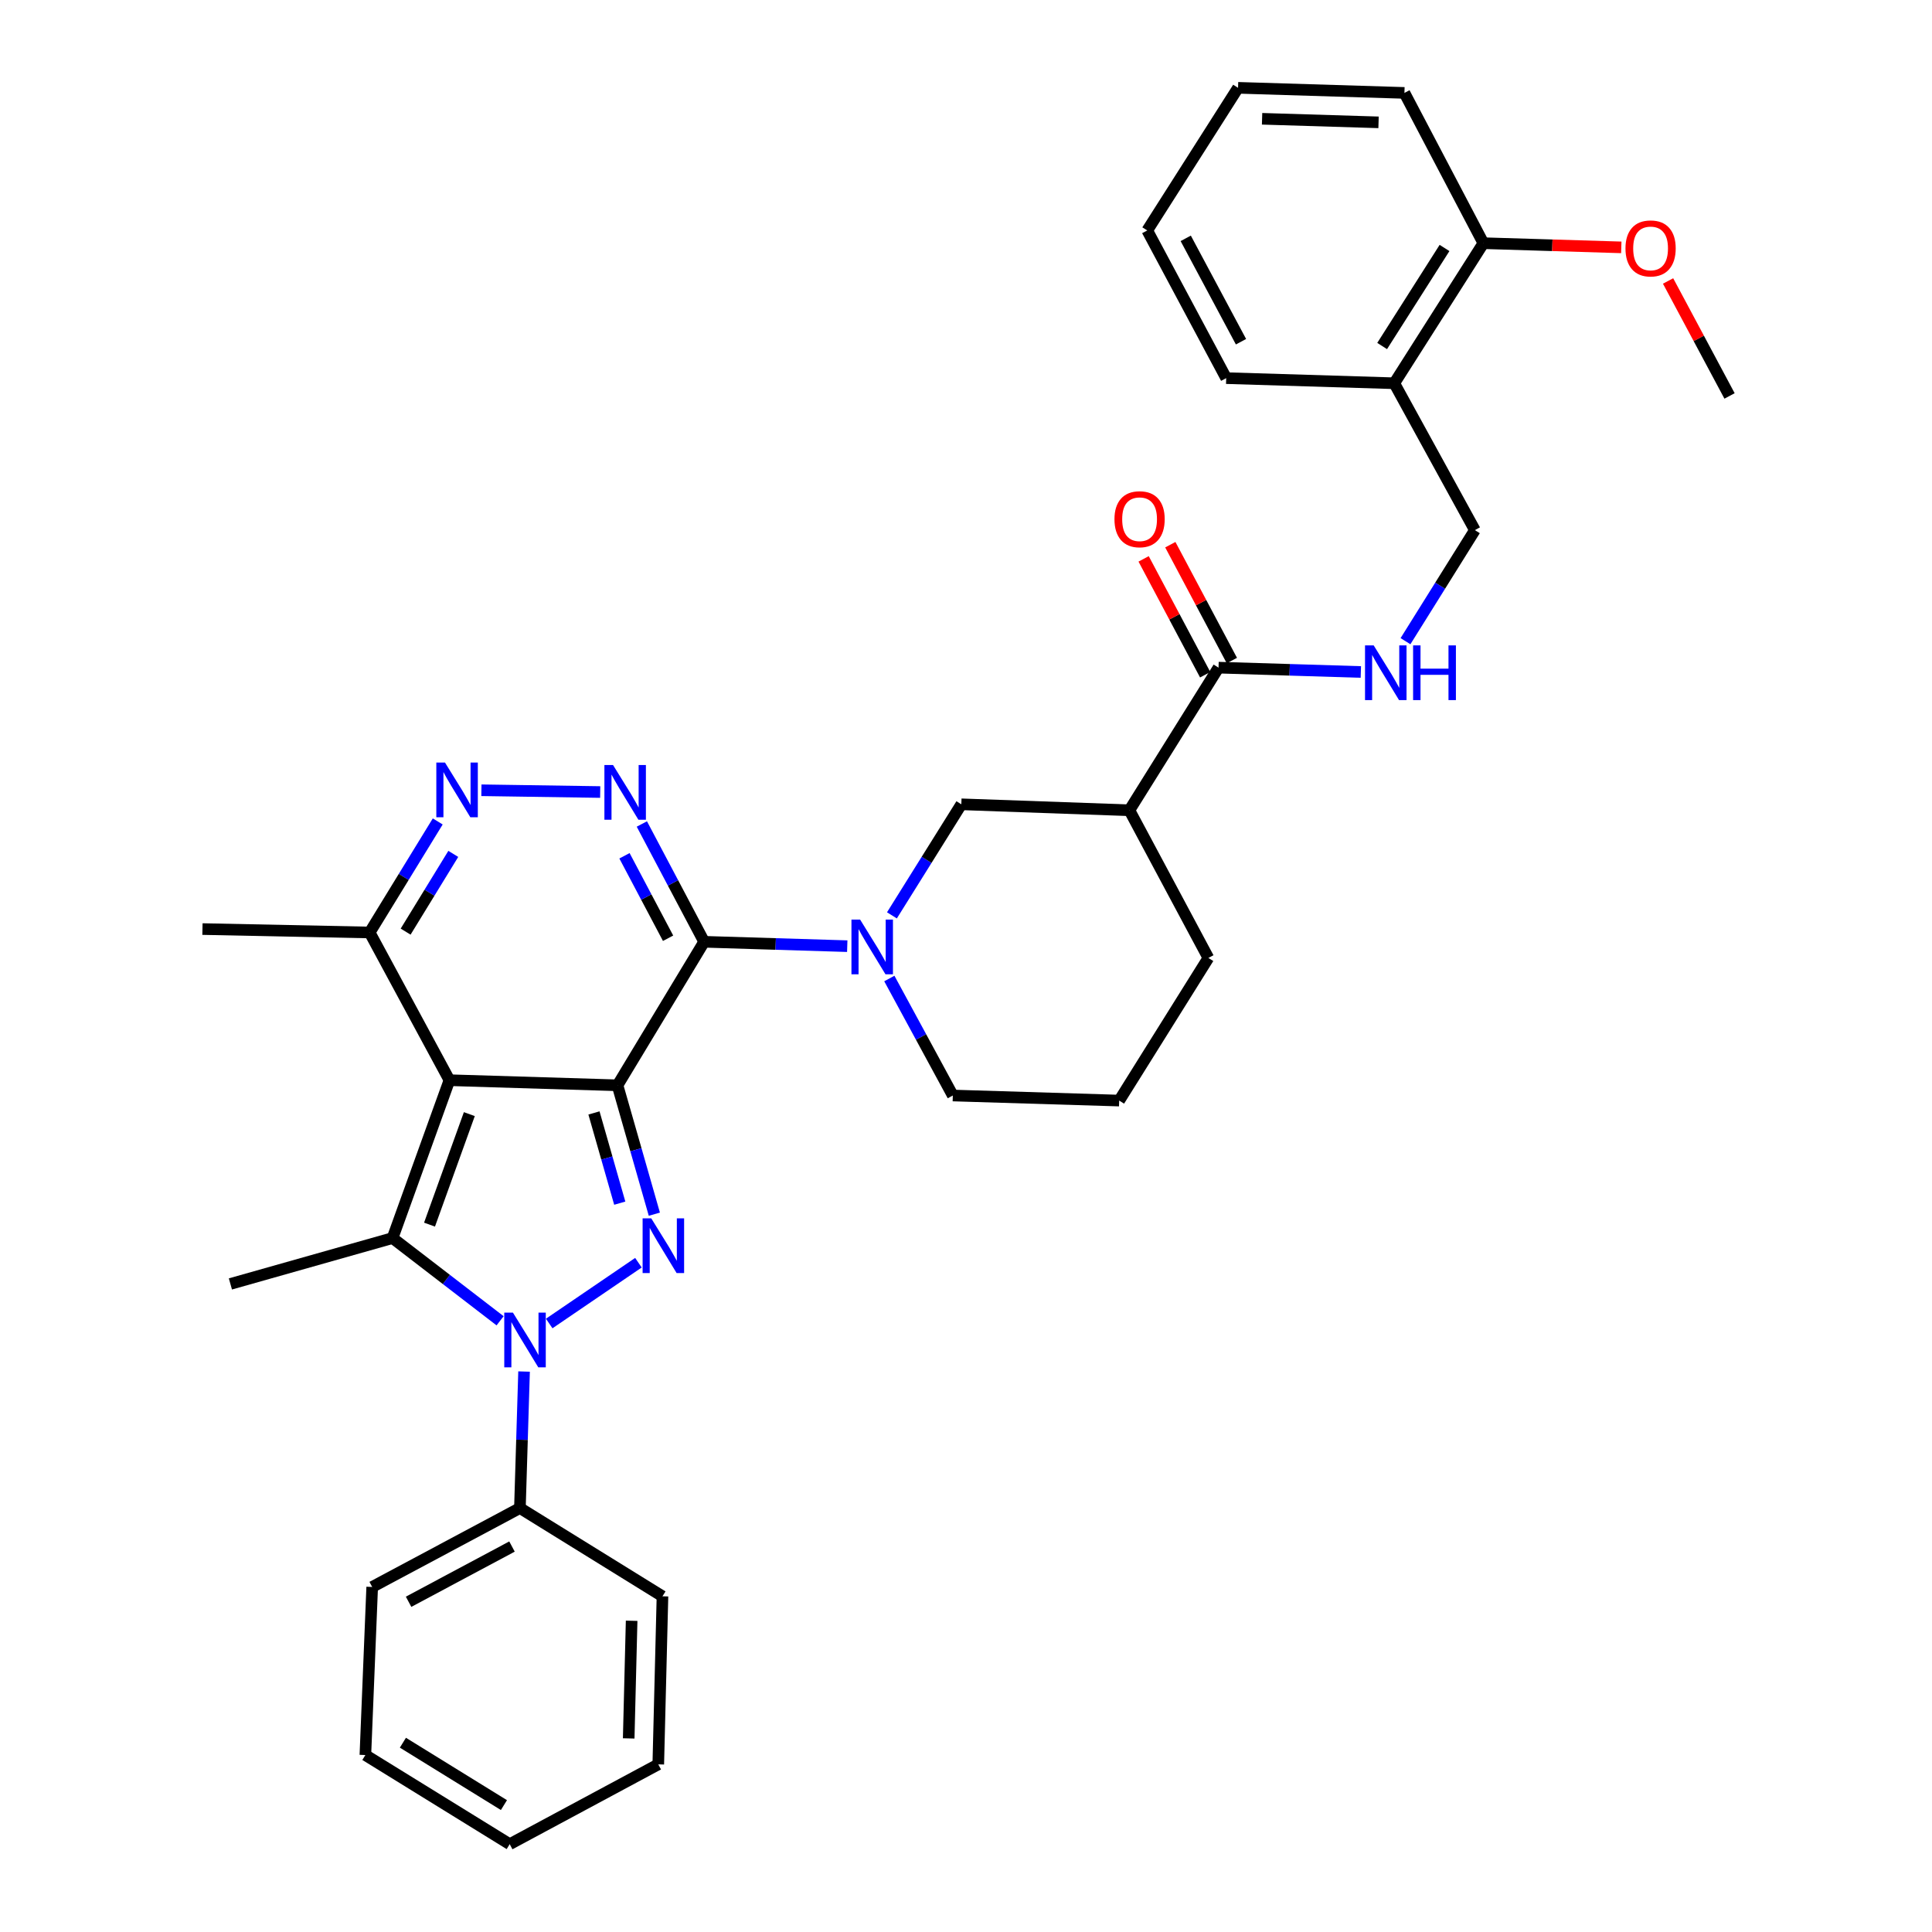 <?xml version='1.0' encoding='iso-8859-1'?>
<svg version='1.1' baseProfile='full'
              xmlns='http://www.w3.org/2000/svg'
                      xmlns:rdkit='http://www.rdkit.org/xml'
                      xmlns:xlink='http://www.w3.org/1999/xlink'
                  xml:space='preserve'
width='1000px' height='1000px' viewBox='0 0 1000 1000'>
<!-- END OF HEADER -->
<rect style='opacity:1.0;fill:#FFFFFF;stroke:none' width='1000' height='1000' x='0' y='0'> </rect>
<path class='bond-0' d='M 319.614,561.751 L 232.627,559.109' style='fill:none;fill-rule:evenodd;stroke:#000000;stroke-width:6px;stroke-linecap:butt;stroke-linejoin:miter;stroke-opacity:1' />
<path class='bond-1' d='M 319.614,561.751 L 364.463,487.469' style='fill:none;fill-rule:evenodd;stroke:#000000;stroke-width:6px;stroke-linecap:butt;stroke-linejoin:miter;stroke-opacity:1' />
<path class='bond-2' d='M 319.614,561.751 L 329.151,595.108' style='fill:none;fill-rule:evenodd;stroke:#000000;stroke-width:6px;stroke-linecap:butt;stroke-linejoin:miter;stroke-opacity:1' />
<path class='bond-2' d='M 329.151,595.108 L 338.689,628.464' style='fill:none;fill-rule:evenodd;stroke:#0000FF;stroke-width:6px;stroke-linecap:butt;stroke-linejoin:miter;stroke-opacity:1' />
<path class='bond-2' d='M 307.436,576.058 L 314.112,599.408' style='fill:none;fill-rule:evenodd;stroke:#000000;stroke-width:6px;stroke-linecap:butt;stroke-linejoin:miter;stroke-opacity:1' />
<path class='bond-2' d='M 314.112,599.408 L 320.788,622.757' style='fill:none;fill-rule:evenodd;stroke:#0000FF;stroke-width:6px;stroke-linecap:butt;stroke-linejoin:miter;stroke-opacity:1' />
<path class='bond-4' d='M 232.627,559.109 L 203.186,640.821' style='fill:none;fill-rule:evenodd;stroke:#000000;stroke-width:6px;stroke-linecap:butt;stroke-linejoin:miter;stroke-opacity:1' />
<path class='bond-4' d='M 242.927,576.668 L 222.318,633.866' style='fill:none;fill-rule:evenodd;stroke:#000000;stroke-width:6px;stroke-linecap:butt;stroke-linejoin:miter;stroke-opacity:1' />
<path class='bond-8' d='M 232.627,559.109 L 191.333,482.655' style='fill:none;fill-rule:evenodd;stroke:#000000;stroke-width:6px;stroke-linecap:butt;stroke-linejoin:miter;stroke-opacity:1' />
<path class='bond-5' d='M 364.463,487.469 L 348.341,456.981' style='fill:none;fill-rule:evenodd;stroke:#000000;stroke-width:6px;stroke-linecap:butt;stroke-linejoin:miter;stroke-opacity:1' />
<path class='bond-5' d='M 348.341,456.981 L 332.22,426.493' style='fill:none;fill-rule:evenodd;stroke:#0000FF;stroke-width:6px;stroke-linecap:butt;stroke-linejoin:miter;stroke-opacity:1' />
<path class='bond-5' d='M 345.799,485.634 L 334.514,464.293' style='fill:none;fill-rule:evenodd;stroke:#000000;stroke-width:6px;stroke-linecap:butt;stroke-linejoin:miter;stroke-opacity:1' />
<path class='bond-5' d='M 334.514,464.293 L 323.229,442.951' style='fill:none;fill-rule:evenodd;stroke:#0000FF;stroke-width:6px;stroke-linecap:butt;stroke-linejoin:miter;stroke-opacity:1' />
<path class='bond-6' d='M 364.463,487.469 L 401.498,488.601' style='fill:none;fill-rule:evenodd;stroke:#000000;stroke-width:6px;stroke-linecap:butt;stroke-linejoin:miter;stroke-opacity:1' />
<path class='bond-6' d='M 401.498,488.601 L 438.534,489.733' style='fill:none;fill-rule:evenodd;stroke:#0000FF;stroke-width:6px;stroke-linecap:butt;stroke-linejoin:miter;stroke-opacity:1' />
<path class='bond-3' d='M 330.449,653.576 L 284.265,685.042' style='fill:none;fill-rule:evenodd;stroke:#0000FF;stroke-width:6px;stroke-linecap:butt;stroke-linejoin:miter;stroke-opacity:1' />
<path class='bond-13' d='M 271.254,709.905 L 270.181,745.234' style='fill:none;fill-rule:evenodd;stroke:#0000FF;stroke-width:6px;stroke-linecap:butt;stroke-linejoin:miter;stroke-opacity:1' />
<path class='bond-13' d='M 270.181,745.234 L 269.108,780.564' style='fill:none;fill-rule:evenodd;stroke:#000000;stroke-width:6px;stroke-linecap:butt;stroke-linejoin:miter;stroke-opacity:1' />
<path class='bond-35' d='M 258.847,683.642 L 231.016,662.232' style='fill:none;fill-rule:evenodd;stroke:#0000FF;stroke-width:6px;stroke-linecap:butt;stroke-linejoin:miter;stroke-opacity:1' />
<path class='bond-35' d='M 231.016,662.232 L 203.186,640.821' style='fill:none;fill-rule:evenodd;stroke:#000000;stroke-width:6px;stroke-linecap:butt;stroke-linejoin:miter;stroke-opacity:1' />
<path class='bond-18' d='M 203.186,640.821 L 119.258,664.562' style='fill:none;fill-rule:evenodd;stroke:#000000;stroke-width:6px;stroke-linecap:butt;stroke-linejoin:miter;stroke-opacity:1' />
<path class='bond-7' d='M 310.661,409.954 L 249.174,409.038' style='fill:none;fill-rule:evenodd;stroke:#0000FF;stroke-width:6px;stroke-linecap:butt;stroke-linejoin:miter;stroke-opacity:1' />
<path class='bond-11' d='M 461.659,473.792 L 479.621,445.049' style='fill:none;fill-rule:evenodd;stroke:#0000FF;stroke-width:6px;stroke-linecap:butt;stroke-linejoin:miter;stroke-opacity:1' />
<path class='bond-11' d='M 479.621,445.049 L 497.584,416.307' style='fill:none;fill-rule:evenodd;stroke:#000000;stroke-width:6px;stroke-linecap:butt;stroke-linejoin:miter;stroke-opacity:1' />
<path class='bond-19' d='M 460.319,506.476 L 476.749,536.755' style='fill:none;fill-rule:evenodd;stroke:#0000FF;stroke-width:6px;stroke-linecap:butt;stroke-linejoin:miter;stroke-opacity:1' />
<path class='bond-19' d='M 476.749,536.755 L 493.178,567.034' style='fill:none;fill-rule:evenodd;stroke:#000000;stroke-width:6px;stroke-linecap:butt;stroke-linejoin:miter;stroke-opacity:1' />
<path class='bond-34' d='M 226.573,425.175 L 208.953,453.915' style='fill:none;fill-rule:evenodd;stroke:#0000FF;stroke-width:6px;stroke-linecap:butt;stroke-linejoin:miter;stroke-opacity:1' />
<path class='bond-34' d='M 208.953,453.915 L 191.333,482.655' style='fill:none;fill-rule:evenodd;stroke:#000000;stroke-width:6px;stroke-linecap:butt;stroke-linejoin:miter;stroke-opacity:1' />
<path class='bond-34' d='M 234.622,441.973 L 222.288,462.091' style='fill:none;fill-rule:evenodd;stroke:#0000FF;stroke-width:6px;stroke-linecap:butt;stroke-linejoin:miter;stroke-opacity:1' />
<path class='bond-34' d='M 222.288,462.091 L 209.954,482.209' style='fill:none;fill-rule:evenodd;stroke:#000000;stroke-width:6px;stroke-linecap:butt;stroke-linejoin:miter;stroke-opacity:1' />
<path class='bond-23' d='M 191.333,482.655 L 104.79,480.882' style='fill:none;fill-rule:evenodd;stroke:#000000;stroke-width:6px;stroke-linecap:butt;stroke-linejoin:miter;stroke-opacity:1' />
<path class='bond-9' d='M 584.571,419.392 L 497.584,416.307' style='fill:none;fill-rule:evenodd;stroke:#000000;stroke-width:6px;stroke-linecap:butt;stroke-linejoin:miter;stroke-opacity:1' />
<path class='bond-10' d='M 584.571,419.392 L 630.706,345.571' style='fill:none;fill-rule:evenodd;stroke:#000000;stroke-width:6px;stroke-linecap:butt;stroke-linejoin:miter;stroke-opacity:1' />
<path class='bond-36' d='M 584.571,419.392 L 625.457,495.838' style='fill:none;fill-rule:evenodd;stroke:#000000;stroke-width:6px;stroke-linecap:butt;stroke-linejoin:miter;stroke-opacity:1' />
<path class='bond-12' d='M 630.706,345.571 L 667.538,346.695' style='fill:none;fill-rule:evenodd;stroke:#000000;stroke-width:6px;stroke-linecap:butt;stroke-linejoin:miter;stroke-opacity:1' />
<path class='bond-12' d='M 667.538,346.695 L 704.37,347.819' style='fill:none;fill-rule:evenodd;stroke:#0000FF;stroke-width:6px;stroke-linecap:butt;stroke-linejoin:miter;stroke-opacity:1' />
<path class='bond-16' d='M 637.612,341.901 L 621.682,311.917' style='fill:none;fill-rule:evenodd;stroke:#000000;stroke-width:6px;stroke-linecap:butt;stroke-linejoin:miter;stroke-opacity:1' />
<path class='bond-16' d='M 621.682,311.917 L 605.751,281.932' style='fill:none;fill-rule:evenodd;stroke:#FF0000;stroke-width:6px;stroke-linecap:butt;stroke-linejoin:miter;stroke-opacity:1' />
<path class='bond-16' d='M 623.799,349.24 L 607.868,319.256' style='fill:none;fill-rule:evenodd;stroke:#000000;stroke-width:6px;stroke-linecap:butt;stroke-linejoin:miter;stroke-opacity:1' />
<path class='bond-16' d='M 607.868,319.256 L 591.937,289.271' style='fill:none;fill-rule:evenodd;stroke:#FF0000;stroke-width:6px;stroke-linecap:butt;stroke-linejoin:miter;stroke-opacity:1' />
<path class='bond-15' d='M 727.48,331.877 L 745.436,303.134' style='fill:none;fill-rule:evenodd;stroke:#0000FF;stroke-width:6px;stroke-linecap:butt;stroke-linejoin:miter;stroke-opacity:1' />
<path class='bond-15' d='M 745.436,303.134 L 763.393,274.391' style='fill:none;fill-rule:evenodd;stroke:#000000;stroke-width:6px;stroke-linecap:butt;stroke-linejoin:miter;stroke-opacity:1' />
<path class='bond-25' d='M 269.108,780.564 L 192.645,821.407' style='fill:none;fill-rule:evenodd;stroke:#000000;stroke-width:6px;stroke-linecap:butt;stroke-linejoin:miter;stroke-opacity:1' />
<path class='bond-25' d='M 265.008,800.487 L 211.484,829.077' style='fill:none;fill-rule:evenodd;stroke:#000000;stroke-width:6px;stroke-linecap:butt;stroke-linejoin:miter;stroke-opacity:1' />
<path class='bond-26' d='M 269.108,780.564 L 342.894,826.247' style='fill:none;fill-rule:evenodd;stroke:#000000;stroke-width:6px;stroke-linecap:butt;stroke-linejoin:miter;stroke-opacity:1' />
<path class='bond-14' d='M 721.672,198.372 L 763.393,274.391' style='fill:none;fill-rule:evenodd;stroke:#000000;stroke-width:6px;stroke-linecap:butt;stroke-linejoin:miter;stroke-opacity:1' />
<path class='bond-17' d='M 721.672,198.372 L 767.798,125.871' style='fill:none;fill-rule:evenodd;stroke:#000000;stroke-width:6px;stroke-linecap:butt;stroke-linejoin:miter;stroke-opacity:1' />
<path class='bond-17' d='M 715.394,179.1 L 747.682,128.35' style='fill:none;fill-rule:evenodd;stroke:#000000;stroke-width:6px;stroke-linecap:butt;stroke-linejoin:miter;stroke-opacity:1' />
<path class='bond-24' d='M 721.672,198.372 L 634.677,195.721' style='fill:none;fill-rule:evenodd;stroke:#000000;stroke-width:6px;stroke-linecap:butt;stroke-linejoin:miter;stroke-opacity:1' />
<path class='bond-21' d='M 767.798,125.871 L 803.488,126.954' style='fill:none;fill-rule:evenodd;stroke:#000000;stroke-width:6px;stroke-linecap:butt;stroke-linejoin:miter;stroke-opacity:1' />
<path class='bond-21' d='M 803.488,126.954 L 839.177,128.036' style='fill:none;fill-rule:evenodd;stroke:#FF0000;stroke-width:6px;stroke-linecap:butt;stroke-linejoin:miter;stroke-opacity:1' />
<path class='bond-27' d='M 767.798,125.871 L 726.929,48.088' style='fill:none;fill-rule:evenodd;stroke:#000000;stroke-width:6px;stroke-linecap:butt;stroke-linejoin:miter;stroke-opacity:1' />
<path class='bond-22' d='M 493.178,567.034 L 579.287,569.659' style='fill:none;fill-rule:evenodd;stroke:#000000;stroke-width:6px;stroke-linecap:butt;stroke-linejoin:miter;stroke-opacity:1' />
<path class='bond-20' d='M 625.457,495.838 L 579.287,569.659' style='fill:none;fill-rule:evenodd;stroke:#000000;stroke-width:6px;stroke-linecap:butt;stroke-linejoin:miter;stroke-opacity:1' />
<path class='bond-28' d='M 863.391,145.423 L 879.301,175.182' style='fill:none;fill-rule:evenodd;stroke:#FF0000;stroke-width:6px;stroke-linecap:butt;stroke-linejoin:miter;stroke-opacity:1' />
<path class='bond-28' d='M 879.301,175.182 L 895.21,204.941' style='fill:none;fill-rule:evenodd;stroke:#000000;stroke-width:6px;stroke-linecap:butt;stroke-linejoin:miter;stroke-opacity:1' />
<path class='bond-29' d='M 634.677,195.721 L 593.808,119.276' style='fill:none;fill-rule:evenodd;stroke:#000000;stroke-width:6px;stroke-linecap:butt;stroke-linejoin:miter;stroke-opacity:1' />
<path class='bond-29' d='M 642.341,176.88 L 613.733,123.368' style='fill:none;fill-rule:evenodd;stroke:#000000;stroke-width:6px;stroke-linecap:butt;stroke-linejoin:miter;stroke-opacity:1' />
<path class='bond-30' d='M 192.645,821.407 L 189.117,908.41' style='fill:none;fill-rule:evenodd;stroke:#000000;stroke-width:6px;stroke-linecap:butt;stroke-linejoin:miter;stroke-opacity:1' />
<path class='bond-31' d='M 342.894,826.247 L 340.722,913.233' style='fill:none;fill-rule:evenodd;stroke:#000000;stroke-width:6px;stroke-linecap:butt;stroke-linejoin:miter;stroke-opacity:1' />
<path class='bond-31' d='M 326.931,838.904 L 325.411,899.795' style='fill:none;fill-rule:evenodd;stroke:#000000;stroke-width:6px;stroke-linecap:butt;stroke-linejoin:miter;stroke-opacity:1' />
<path class='bond-38' d='M 726.929,48.088 L 640.812,45.455' style='fill:none;fill-rule:evenodd;stroke:#000000;stroke-width:6px;stroke-linecap:butt;stroke-linejoin:miter;stroke-opacity:1' />
<path class='bond-38' d='M 713.534,63.327 L 653.252,61.484' style='fill:none;fill-rule:evenodd;stroke:#000000;stroke-width:6px;stroke-linecap:butt;stroke-linejoin:miter;stroke-opacity:1' />
<path class='bond-32' d='M 593.808,119.276 L 640.812,45.455' style='fill:none;fill-rule:evenodd;stroke:#000000;stroke-width:6px;stroke-linecap:butt;stroke-linejoin:miter;stroke-opacity:1' />
<path class='bond-37' d='M 189.117,908.41 L 263.824,954.545' style='fill:none;fill-rule:evenodd;stroke:#000000;stroke-width:6px;stroke-linecap:butt;stroke-linejoin:miter;stroke-opacity:1' />
<path class='bond-37' d='M 208.542,902.022 L 260.837,934.316' style='fill:none;fill-rule:evenodd;stroke:#000000;stroke-width:6px;stroke-linecap:butt;stroke-linejoin:miter;stroke-opacity:1' />
<path class='bond-33' d='M 340.722,913.233 L 263.824,954.545' style='fill:none;fill-rule:evenodd;stroke:#000000;stroke-width:6px;stroke-linecap:butt;stroke-linejoin:miter;stroke-opacity:1' />
<path  class='atom-3' d='M 337.095 630.623
L 346.375 645.623
Q 347.295 647.103, 348.775 649.783
Q 350.255 652.463, 350.335 652.623
L 350.335 630.623
L 354.095 630.623
L 354.095 658.943
L 350.215 658.943
L 340.255 642.543
Q 339.095 640.623, 337.855 638.423
Q 336.655 636.223, 336.295 635.543
L 336.295 658.943
L 332.615 658.943
L 332.615 630.623
L 337.095 630.623
' fill='#0000FF'/>
<path  class='atom-4' d='M 265.49 679.409
L 274.77 694.409
Q 275.69 695.889, 277.17 698.569
Q 278.65 701.249, 278.73 701.409
L 278.73 679.409
L 282.49 679.409
L 282.49 707.729
L 278.61 707.729
L 268.65 691.329
Q 267.49 689.409, 266.25 687.209
Q 265.05 685.009, 264.69 684.329
L 264.69 707.729
L 261.01 707.729
L 261.01 679.409
L 265.49 679.409
' fill='#0000FF'/>
<path  class='atom-6' d='M 317.317 395.986
L 326.597 410.986
Q 327.517 412.466, 328.997 415.146
Q 330.477 417.826, 330.557 417.986
L 330.557 395.986
L 334.317 395.986
L 334.317 424.306
L 330.437 424.306
L 320.477 407.906
Q 319.317 405.986, 318.077 403.786
Q 316.877 401.586, 316.517 400.906
L 316.517 424.306
L 312.837 424.306
L 312.837 395.986
L 317.317 395.986
' fill='#0000FF'/>
<path  class='atom-7' d='M 445.189 475.968
L 454.469 490.968
Q 455.389 492.448, 456.869 495.128
Q 458.349 497.808, 458.429 497.968
L 458.429 475.968
L 462.189 475.968
L 462.189 504.288
L 458.309 504.288
L 448.349 487.888
Q 447.189 485.968, 445.949 483.768
Q 444.749 481.568, 444.389 480.888
L 444.389 504.288
L 440.709 504.288
L 440.709 475.968
L 445.189 475.968
' fill='#0000FF'/>
<path  class='atom-8' d='M 230.321 394.691
L 239.601 409.691
Q 240.521 411.171, 242.001 413.851
Q 243.481 416.531, 243.561 416.691
L 243.561 394.691
L 247.321 394.691
L 247.321 423.011
L 243.441 423.011
L 233.481 406.611
Q 232.321 404.691, 231.081 402.491
Q 229.881 400.291, 229.521 399.611
L 229.521 423.011
L 225.841 423.011
L 225.841 394.691
L 230.321 394.691
' fill='#0000FF'/>
<path  class='atom-13' d='M 711.015 334.053
L 720.295 349.053
Q 721.215 350.533, 722.695 353.213
Q 724.175 355.893, 724.255 356.053
L 724.255 334.053
L 728.015 334.053
L 728.015 362.373
L 724.135 362.373
L 714.175 345.973
Q 713.015 344.053, 711.775 341.853
Q 710.575 339.653, 710.215 338.973
L 710.215 362.373
L 706.535 362.373
L 706.535 334.053
L 711.015 334.053
' fill='#0000FF'/>
<path  class='atom-13' d='M 731.415 334.053
L 735.255 334.053
L 735.255 346.093
L 749.735 346.093
L 749.735 334.053
L 753.575 334.053
L 753.575 362.373
L 749.735 362.373
L 749.735 349.293
L 735.255 349.293
L 735.255 362.373
L 731.415 362.373
L 731.415 334.053
' fill='#0000FF'/>
<path  class='atom-17' d='M 576.845 268.745
Q 576.845 261.945, 580.205 258.145
Q 583.565 254.345, 589.845 254.345
Q 596.125 254.345, 599.485 258.145
Q 602.845 261.945, 602.845 268.745
Q 602.845 275.625, 599.445 279.545
Q 596.045 283.425, 589.845 283.425
Q 583.605 283.425, 580.205 279.545
Q 576.845 275.665, 576.845 268.745
M 589.845 280.225
Q 594.165 280.225, 596.485 277.345
Q 598.845 274.425, 598.845 268.745
Q 598.845 263.185, 596.485 260.385
Q 594.165 257.545, 589.845 257.545
Q 585.525 257.545, 583.165 260.345
Q 580.845 263.145, 580.845 268.745
Q 580.845 274.465, 583.165 277.345
Q 585.525 280.225, 589.845 280.225
' fill='#FF0000'/>
<path  class='atom-22' d='M 841.342 128.576
Q 841.342 121.776, 844.702 117.976
Q 848.062 114.176, 854.342 114.176
Q 860.622 114.176, 863.982 117.976
Q 867.342 121.776, 867.342 128.576
Q 867.342 135.456, 863.942 139.376
Q 860.542 143.256, 854.342 143.256
Q 848.102 143.256, 844.702 139.376
Q 841.342 135.496, 841.342 128.576
M 854.342 140.056
Q 858.662 140.056, 860.982 137.176
Q 863.342 134.256, 863.342 128.576
Q 863.342 123.016, 860.982 120.216
Q 858.662 117.376, 854.342 117.376
Q 850.022 117.376, 847.662 120.176
Q 845.342 122.976, 845.342 128.576
Q 845.342 134.296, 847.662 137.176
Q 850.022 140.056, 854.342 140.056
' fill='#FF0000'/>
</svg>
